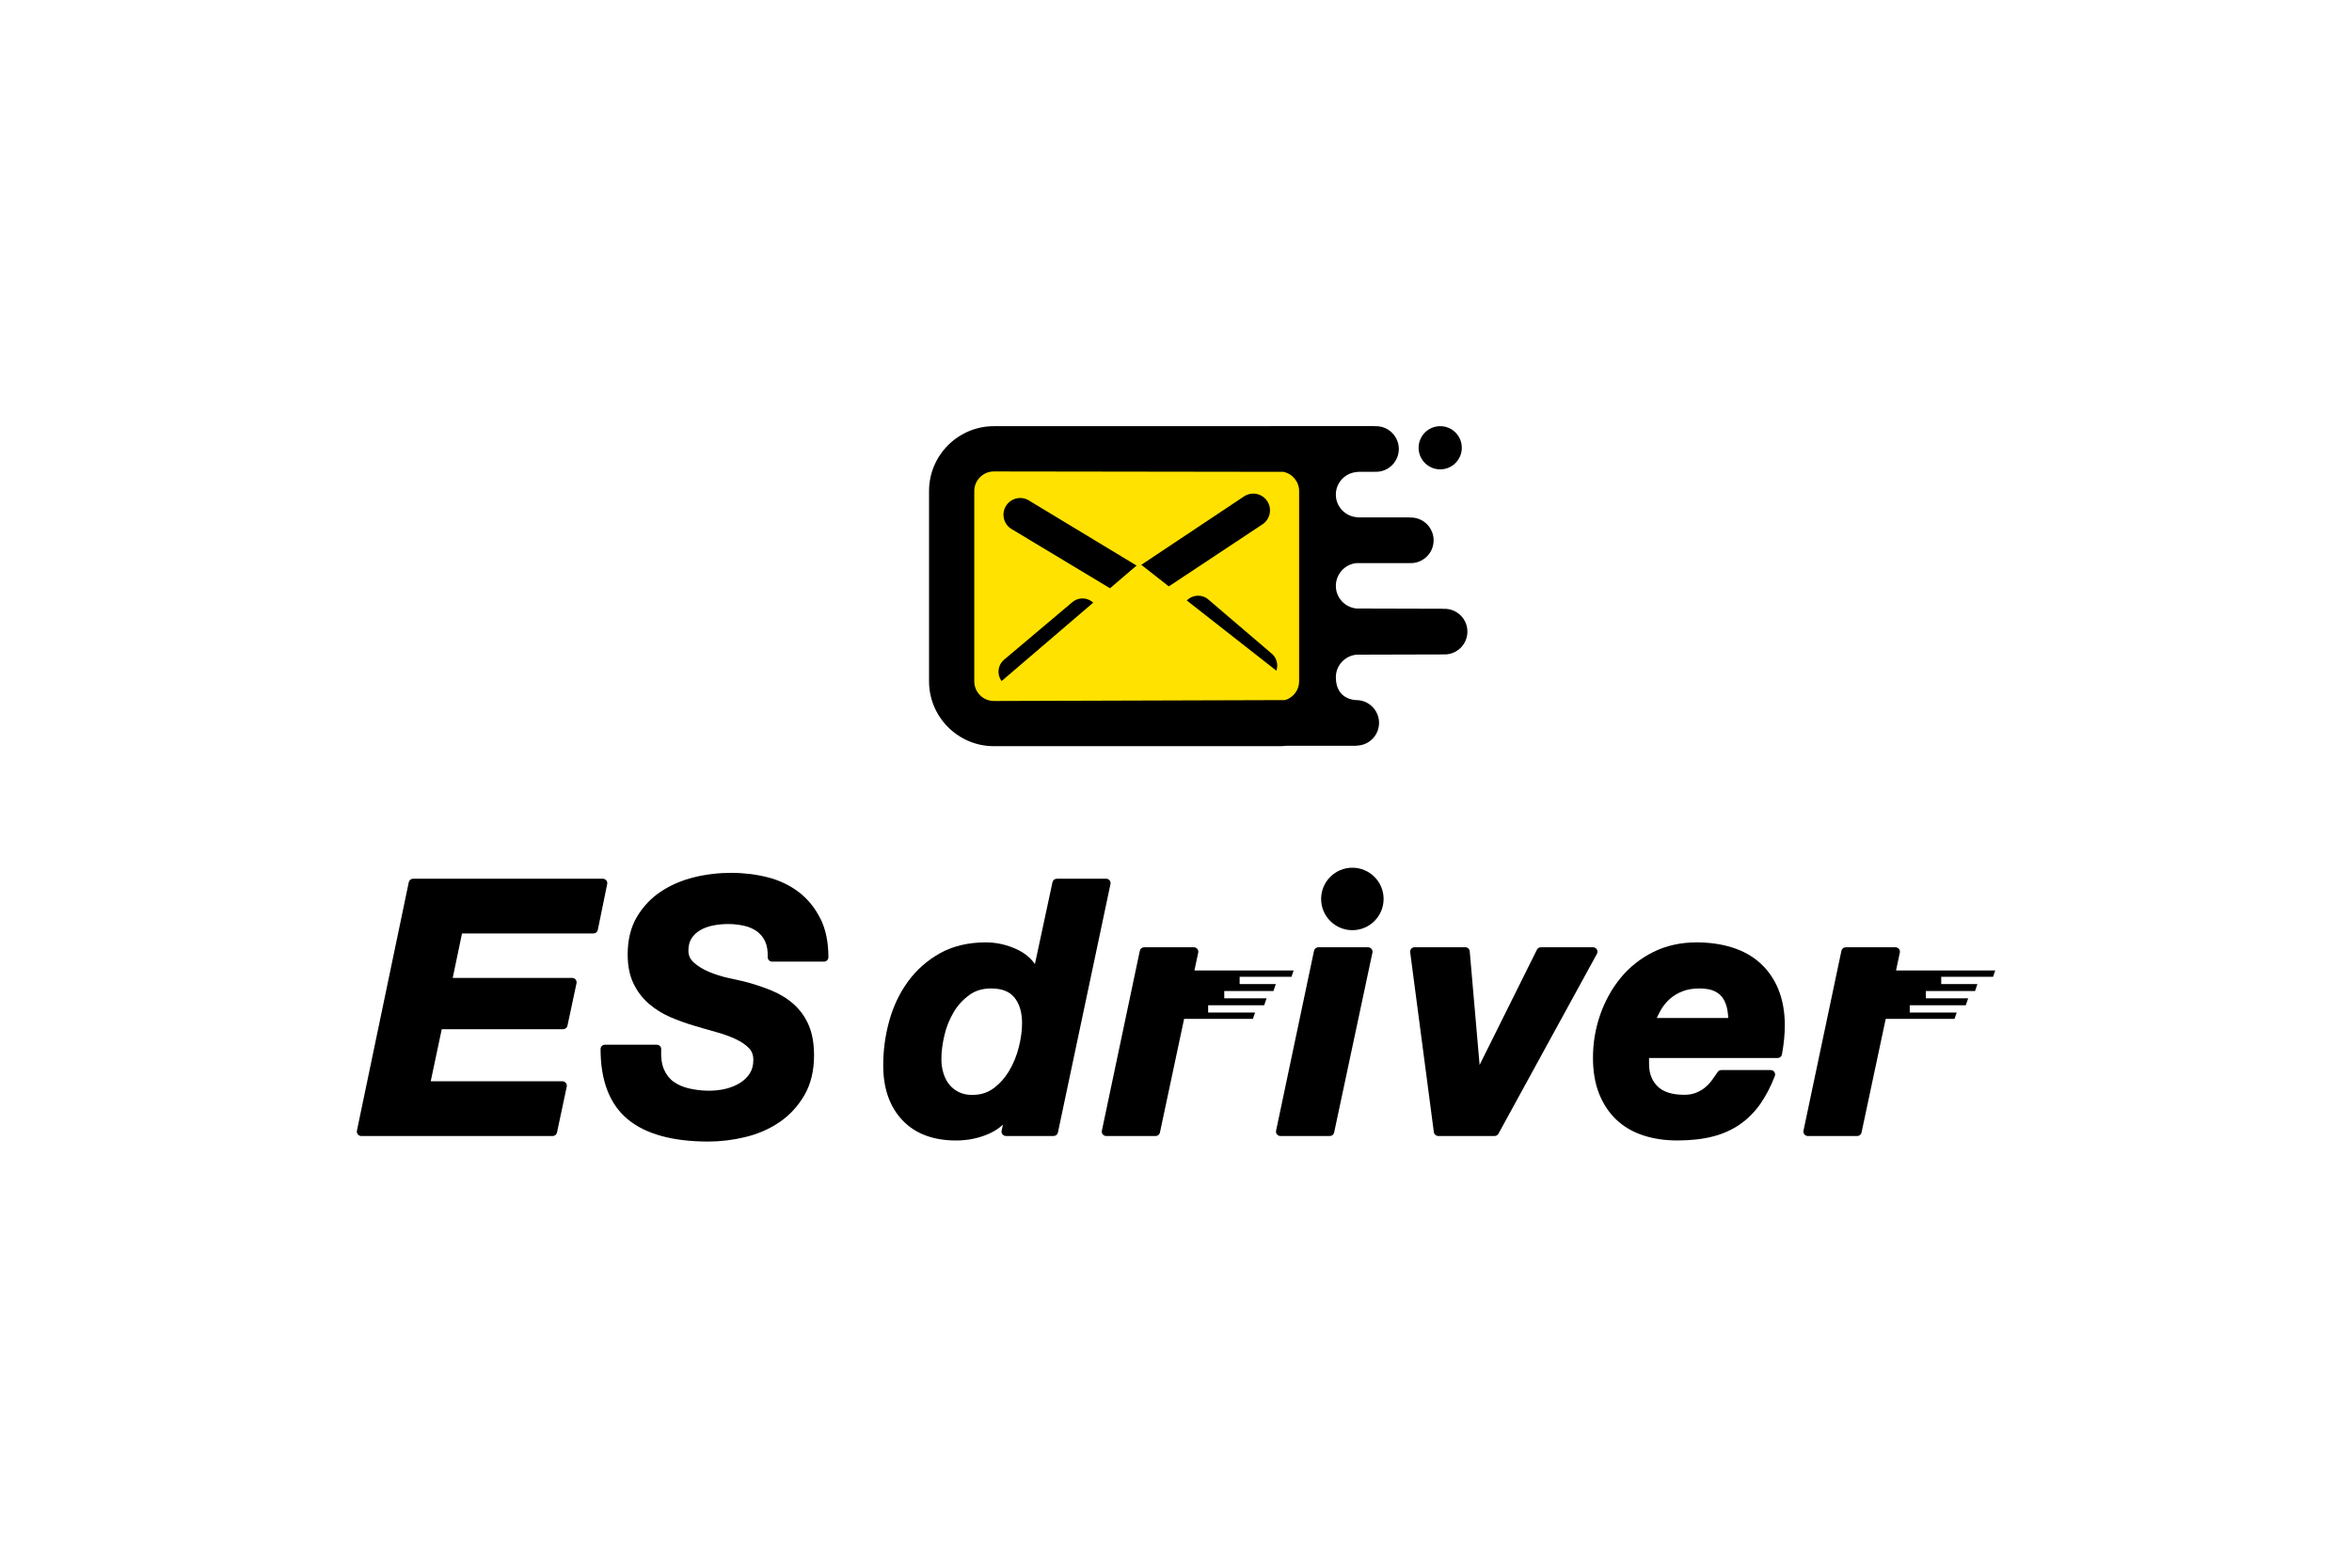 <?xml version="1.0" encoding="UTF-8"?>
<svg xmlns="http://www.w3.org/2000/svg" viewBox="0 0 600 400">
  <defs>
    <style>
      .cls-1 {
        fill: none;
      }

      .cls-2 {
        fill: #ffe200;
      }

      .cls-3 {
        fill: #ffe200;
      }

      .cls-4 {
        isolation: isolate;
      }

      .cls-5 {
        mix-blend-mode: multiply;
      }
    </style>
  </defs>
  <g class="cls-4">
    <g id="_レイヤー_1" data-name="レイヤー_1">
      <g>
        <g>
          <path d="M154.64,224.62c-.21-.26-.53-.41-.87-.41h-48.39c-.53,0-.99.37-1.1.89l-13.23,63.4c-.07.33.01.68.23.94.21.26.53.42.87.42h48.84c.53,0,.99-.37,1.1-.89l2.49-11.72c.07-.33-.01-.68-.23-.94-.21-.26-.53-.42-.87-.42h-33.6l2.81-13.29h30.97c.53,0,.99-.37,1.1-.89l2.31-10.83c.07-.33-.01-.68-.22-.94-.21-.26-.54-.42-.87-.42h-30.49l2.37-11.34h33.54c.53,0,.99-.38,1.1-.9l2.4-11.72c.07-.33-.02-.67-.23-.93Z"/>
          <path d="M209.27,234.38c-1.35-2.72-3.19-4.99-5.47-6.74-2.27-1.74-4.94-3.02-7.95-3.79-5.75-1.48-12.54-1.56-18.84,0-3.1.77-5.92,1.98-8.39,3.62-2.5,1.65-4.56,3.82-6.12,6.44-1.58,2.65-2.38,5.89-2.38,9.63,0,2.88.5,5.38,1.49,7.42.98,2.02,2.3,3.76,3.92,5.15,1.59,1.37,3.4,2.51,5.39,3.37,1.92.84,3.94,1.57,5.99,2.18,1.96.59,3.91,1.16,5.84,1.69,1.86.52,3.53,1.12,4.97,1.8,1.38.65,2.51,1.42,3.36,2.3.74.77,1.1,1.75,1.1,2.99,0,1.37-.31,2.53-.92,3.47-.65.98-1.48,1.79-2.49,2.41-1.06.65-2.25,1.14-3.55,1.47-3.24.8-6.6.56-9.34-.05-1.56-.35-2.92-.93-4.03-1.73-1.07-.76-1.89-1.81-2.46-3.13h0c-.58-1.34-.82-3.07-.71-5.14.02-.31-.1-.61-.31-.83-.21-.22-.51-.35-.81-.35h-13.23c-.62,0-1.12.5-1.12,1.12,0,8.07,2.33,14.1,6.93,17.91,4.54,3.77,11.46,5.68,20.56,5.68,3.09,0,6.26-.38,9.41-1.14,3.19-.77,6.11-2.03,8.67-3.76,2.59-1.74,4.73-4.05,6.38-6.84,1.66-2.83,2.51-6.28,2.51-10.25,0-2.97-.45-5.54-1.33-7.63-.89-2.1-2.17-3.9-3.79-5.37-1.6-1.44-3.51-2.63-5.69-3.53-2.13-.88-4.48-1.66-7.02-2.32l-4.17-.93c-1.66-.37-3.28-.89-4.83-1.54-1.5-.63-2.8-1.43-3.86-2.38-.91-.82-1.36-1.81-1.36-3.03s.27-2.3.8-3.12c.56-.87,1.28-1.55,2.2-2.08.95-.56,2.05-.96,3.25-1.2,2.8-.56,5.59-.47,8.01.08,1.26.29,2.36.78,3.27,1.45.89.66,1.56,1.5,2.05,2.55.48,1.05.7,2.38.65,3.97-.01.3.1.6.32.82.21.22.5.34.81.34h13.23c.62,0,1.12-.5,1.12-1.12,0-3.83-.68-7.15-2.03-9.86Z"/>
          <path d="M283.07,224.63c-.21-.26-.53-.42-.87-.42h-12.61c-.53,0-.99.37-1.1.89l-4.48,20.88c-1.1-1.55-2.56-2.76-4.37-3.64-2.6-1.25-5.35-1.89-8.17-1.89-4.43,0-8.35.93-11.65,2.76-3.26,1.82-6.01,4.24-8.17,7.2-2.14,2.94-3.76,6.31-4.79,10.04-1.03,3.69-1.55,7.53-1.55,11.4,0,5.84,1.64,10.53,4.88,13.96,3.25,3.45,7.87,5.19,13.73,5.19,2.99,0,5.81-.59,8.4-1.74,1.31-.58,2.49-1.35,3.53-2.3l-.33,1.53c-.07.33,0,.68.22.94.21.26.54.42.87.42h12.17c.53,0,.99-.37,1.1-.89l13.41-63.4c.07-.33-.01-.67-.23-.94ZM247.28,253.87s0,0,0,0c1.56-1.12,3.37-1.66,5.52-1.66,2.75,0,4.7.75,5.97,2.3,1.3,1.59,1.96,3.79,1.96,6.53,0,1.86-.27,3.9-.81,6.08-.54,2.17-1.36,4.21-2.45,6.05-1.07,1.81-2.42,3.33-4.01,4.51-1.53,1.14-3.32,1.69-5.46,1.69-1.3,0-2.44-.24-3.41-.72-.97-.49-1.79-1.13-2.42-1.92-.65-.8-1.15-1.76-1.49-2.87-.35-1.12-.53-2.33-.53-3.57,0-1.92.26-3.98.77-6.13.5-2.13,1.3-4.11,2.36-5.9,1.04-1.76,2.39-3.22,3.99-4.36Z"/>
          <path d="M407.36,242.25c-.2-.34-.57-.55-.97-.55h-13.32c-.43,0-.82.24-1,.62l-14.62,29.4-2.52-29c-.05-.58-.54-1.03-1.12-1.03h-12.96c-.32,0-.63.14-.84.38s-.31.57-.27.89l6.04,45.91c.07.56.55.98,1.11.98h14.39c.41,0,.79-.22.98-.58l25.13-45.91c.19-.35.18-.77-.02-1.11Z"/>
          <path d="M453.69,252.47c-1.1-2.66-2.66-4.92-4.64-6.71-1.97-1.79-4.38-3.14-7.17-4.01-2.73-.86-5.79-1.3-9.08-1.3-4.06,0-7.78.83-11.07,2.47-3.26,1.63-6.06,3.85-8.31,6.6-2.23,2.72-3.98,5.88-5.21,9.4-1.22,3.5-1.84,7.2-1.84,10.98,0,3.44.52,6.5,1.54,9.11,1.04,2.63,2.52,4.87,4.4,6.66,1.89,1.79,4.2,3.15,6.86,4.02,2.62.87,5.56,1.3,8.74,1.3,3.39,0,6.43-.34,9.03-1.01,2.63-.68,4.98-1.74,6.98-3.14,1.99-1.4,3.72-3.15,5.16-5.2,1.41-2.02,2.65-4.4,3.68-7.08.13-.34.09-.73-.12-1.04-.21-.31-.56-.49-.93-.49h-12.61c-.38,0-.73.19-.93.5-.47.7-.97,1.43-1.53,2.18-.5.69-1.09,1.3-1.75,1.83-.65.52-1.42.96-2.29,1.3-.84.33-1.82.5-2.92.5-3.11,0-5.41-.73-6.84-2.16-1.45-1.45-2.16-3.31-2.16-5.68v-1.54h32.8c.54,0,1-.39,1.1-.92.48-2.6.73-5.09.73-7.4,0-3.45-.55-6.53-1.64-9.18ZM422.66,259.73c.31-.71.66-1.39,1.04-2.05.62-1.07,1.39-2.02,2.3-2.82.9-.8,1.98-1.44,3.22-1.93,1.22-.48,2.67-.72,4.3-.72s2.97.24,3.94.73c.95.47,1.64,1.08,2.12,1.85.51.82.87,1.75,1.05,2.76.13.72.22,1.45.26,2.19h-18.23Z"/>
          <g>
            <path d="M349.01,241.7h-12.7c-.53,0-.99.37-1.1.89l-9.68,45.91c-.07.33.01.68.23.94s.53.42.87.42h12.61c.53,0,.99-.37,1.1-.89l9.77-45.91c.07-.33-.01-.68-.23-.94-.21-.26-.53-.42-.87-.42Z"/>
            <path d="M344.99,221.4c-4.4,0-7.97,3.57-7.97,7.97s3.57,7.97,7.97,7.97,7.97-3.57,7.97-7.97-3.57-7.97-7.97-7.97Z"/>
          </g>
          <path d="M508.44,249.23l.55-1.61h-25.31l.97-4.56c.07-.33-.01-.68-.23-.94-.21-.26-.53-.42-.87-.42h-12.7c-.53,0-.99.37-1.1.89l-9.68,45.91c-.07.33.01.68.23.94s.53.42.87.42h12.61c.53,0,.99-.37,1.1-.89l6.17-29.01h17.55l.55-1.61h-11.97v-1.86h14.3l.6-1.77h-10.79v-1.86h12.55l.6-1.77h-9.23v-1.86h13.23Z"/>
          <path d="M329.46,249.23l.55-1.61h-25.31l.97-4.56c.07-.33-.01-.68-.23-.94-.21-.26-.53-.42-.87-.42h-12.7c-.53,0-.99.37-1.1.89l-9.68,45.91c-.07.33.01.68.23.94s.53.42.87.42h12.61c.53,0,.99-.37,1.1-.89l6.17-29.01h17.55l.55-1.61h-11.97v-1.86h14.3l.6-1.77h-10.79v-1.86h12.55l.6-1.77h-9.23v-1.86h13.23Z"/>
        </g>
        <g>
          <rect class="cls-2" x="242.77" y="114.51" width="94.41" height="70.1" rx="5.39" ry="5.39" transform="translate(579.95 299.13) rotate(-180)"/>
          <g>
            <polyline class="cls-3" points="319.7 130.23 290.53 149.57 260.25 131.35"/>
            <path d="M290.53,153.83c.78,0,1.56-.21,2.25-.64l29.18-19.34c2-1.24,2.62-3.87,1.38-5.88-1.24-2.01-3.87-2.62-5.88-1.38l-27.03,18.01-28.08-16.98c-2.05-1.16-4.65-.43-5.81,1.62-1.16,2.05-.43,4.66,1.62,5.81l30.28,18.22c.65.37,1.37.55,2.1.55Z"/>
          </g>
          <path d="M322.01,173.84c1.14-.06,2.25-.61,3-1.6,1.34-1.78.98-4.3-.8-5.64l-16.14-13.79c-1.77-1.34-4.3-.98-5.64.79-1.34,1.78-.98,4.3.8,5.64l16.14,13.79c.79.59,1.73.85,2.64.8Z"/>
          <g>
            <line class="cls-3" x1="276.15" y1="156.73" x2="258.76" y2="171.39"/>
            <path d="M258.76,175.41c.92,0,1.84-.31,2.59-.95l17.39-14.66c1.7-1.43,1.92-3.97.48-5.67-1.43-1.7-3.98-1.92-5.67-.48l-17.39,14.66c-1.7,1.43-1.92,3.97-.48,5.67.79.95,1.93,1.43,3.08,1.43Z"/>
          </g>
          <g class="cls-5">
            <polyline class="cls-2" points="290.72 178.54 249.94 178.54 290.63 143.71 333.79 177.54"/>
          </g>
          <circle cx="367.4" cy="114.25" r="5.51"/>
          <g>
            <path class="cls-1" d="M346.05,120.38h.55c-.19,0-.37.04-.55.06v-.06Z"/>
            <path class="cls-1" d="M346.05,132.02v-.06c.18.02.36.06.55.06h-.55Z"/>
            <path class="cls-1" d="M346.05,166.98h.55c-.19,0-.37.04-.55.06v-.06Z"/>
            <path class="cls-1" d="M253.55,120.29h70.51v.1h3.31c2.3.45,4.04,2.48,4.04,4.91v48.55c0,2.27-1.52,4.16-3.59,4.78h-13.57s0,.23,0,.23h-60.7c-2.76,0-5.01-2.25-5.01-5.01v-48.55c0-2.76,2.25-5,5.01-5Z"/>
            <path d="M237,125.29v48.55c0,9.12,7.42,16.55,16.55,16.55h72.86c.63,0,1.24-.04,1.85-.11h8.12s9.28,0,9.28,0h.39s0-.03,0-.03c3.18-.04,5.75-2.62,5.75-5.81,0-3.19-2.57-5.78-5.75-5.81,0,0-5.27.11-5.27-5.83,0-3.03,2.32-5.48,5.27-5.76l22.15-.06v-.03c.11,0,.21.03.32.03,3.21,0,5.82-2.61,5.82-5.82,0-3.21-2.61-5.82-5.82-5.82-.11,0-.21.03-.32.03v-.05l-22.15-.06c-2.95-.28-5.27-2.74-5.27-5.76,0-3.03,2.3-5.54,5.26-5.82h.56s12.98,0,12.98,0v-.03c.11,0,.21.03.32.03,3.21,0,5.82-2.61,5.82-5.82,0-3.21-2.61-5.82-5.82-5.82-.11,0-.21.03-.32.03v-.05h-12.98s-.55-.06-.55-.06c-2.95-.28-5.27-2.74-5.27-5.76,0-3.03,2.32-5.48,5.27-5.76l.55-.06h4.1s0-.03,0-.03c.11,0,.21.03.32.03,3.21,0,5.82-2.61,5.82-5.82,0-3.21-2.61-5.82-5.82-5.82-.11,0-.21.03-.32.03v-.05h-26.64s0,.02,0,.02h-70.51c-9.12,0-16.55,7.42-16.55,16.55ZM248.54,125.29c0-2.76,2.25-5,5.01-5l73.82.1c2.3.45,4.04,2.48,4.04,4.91v48.55c0,2.27-1.52,4.16-3.59,4.78l-74.27.23c-2.76,0-5.01-2.25-5.01-5.01v-48.55Z"/>
          </g>
        </g>
      </g>
    </g>
  </g>
</svg>